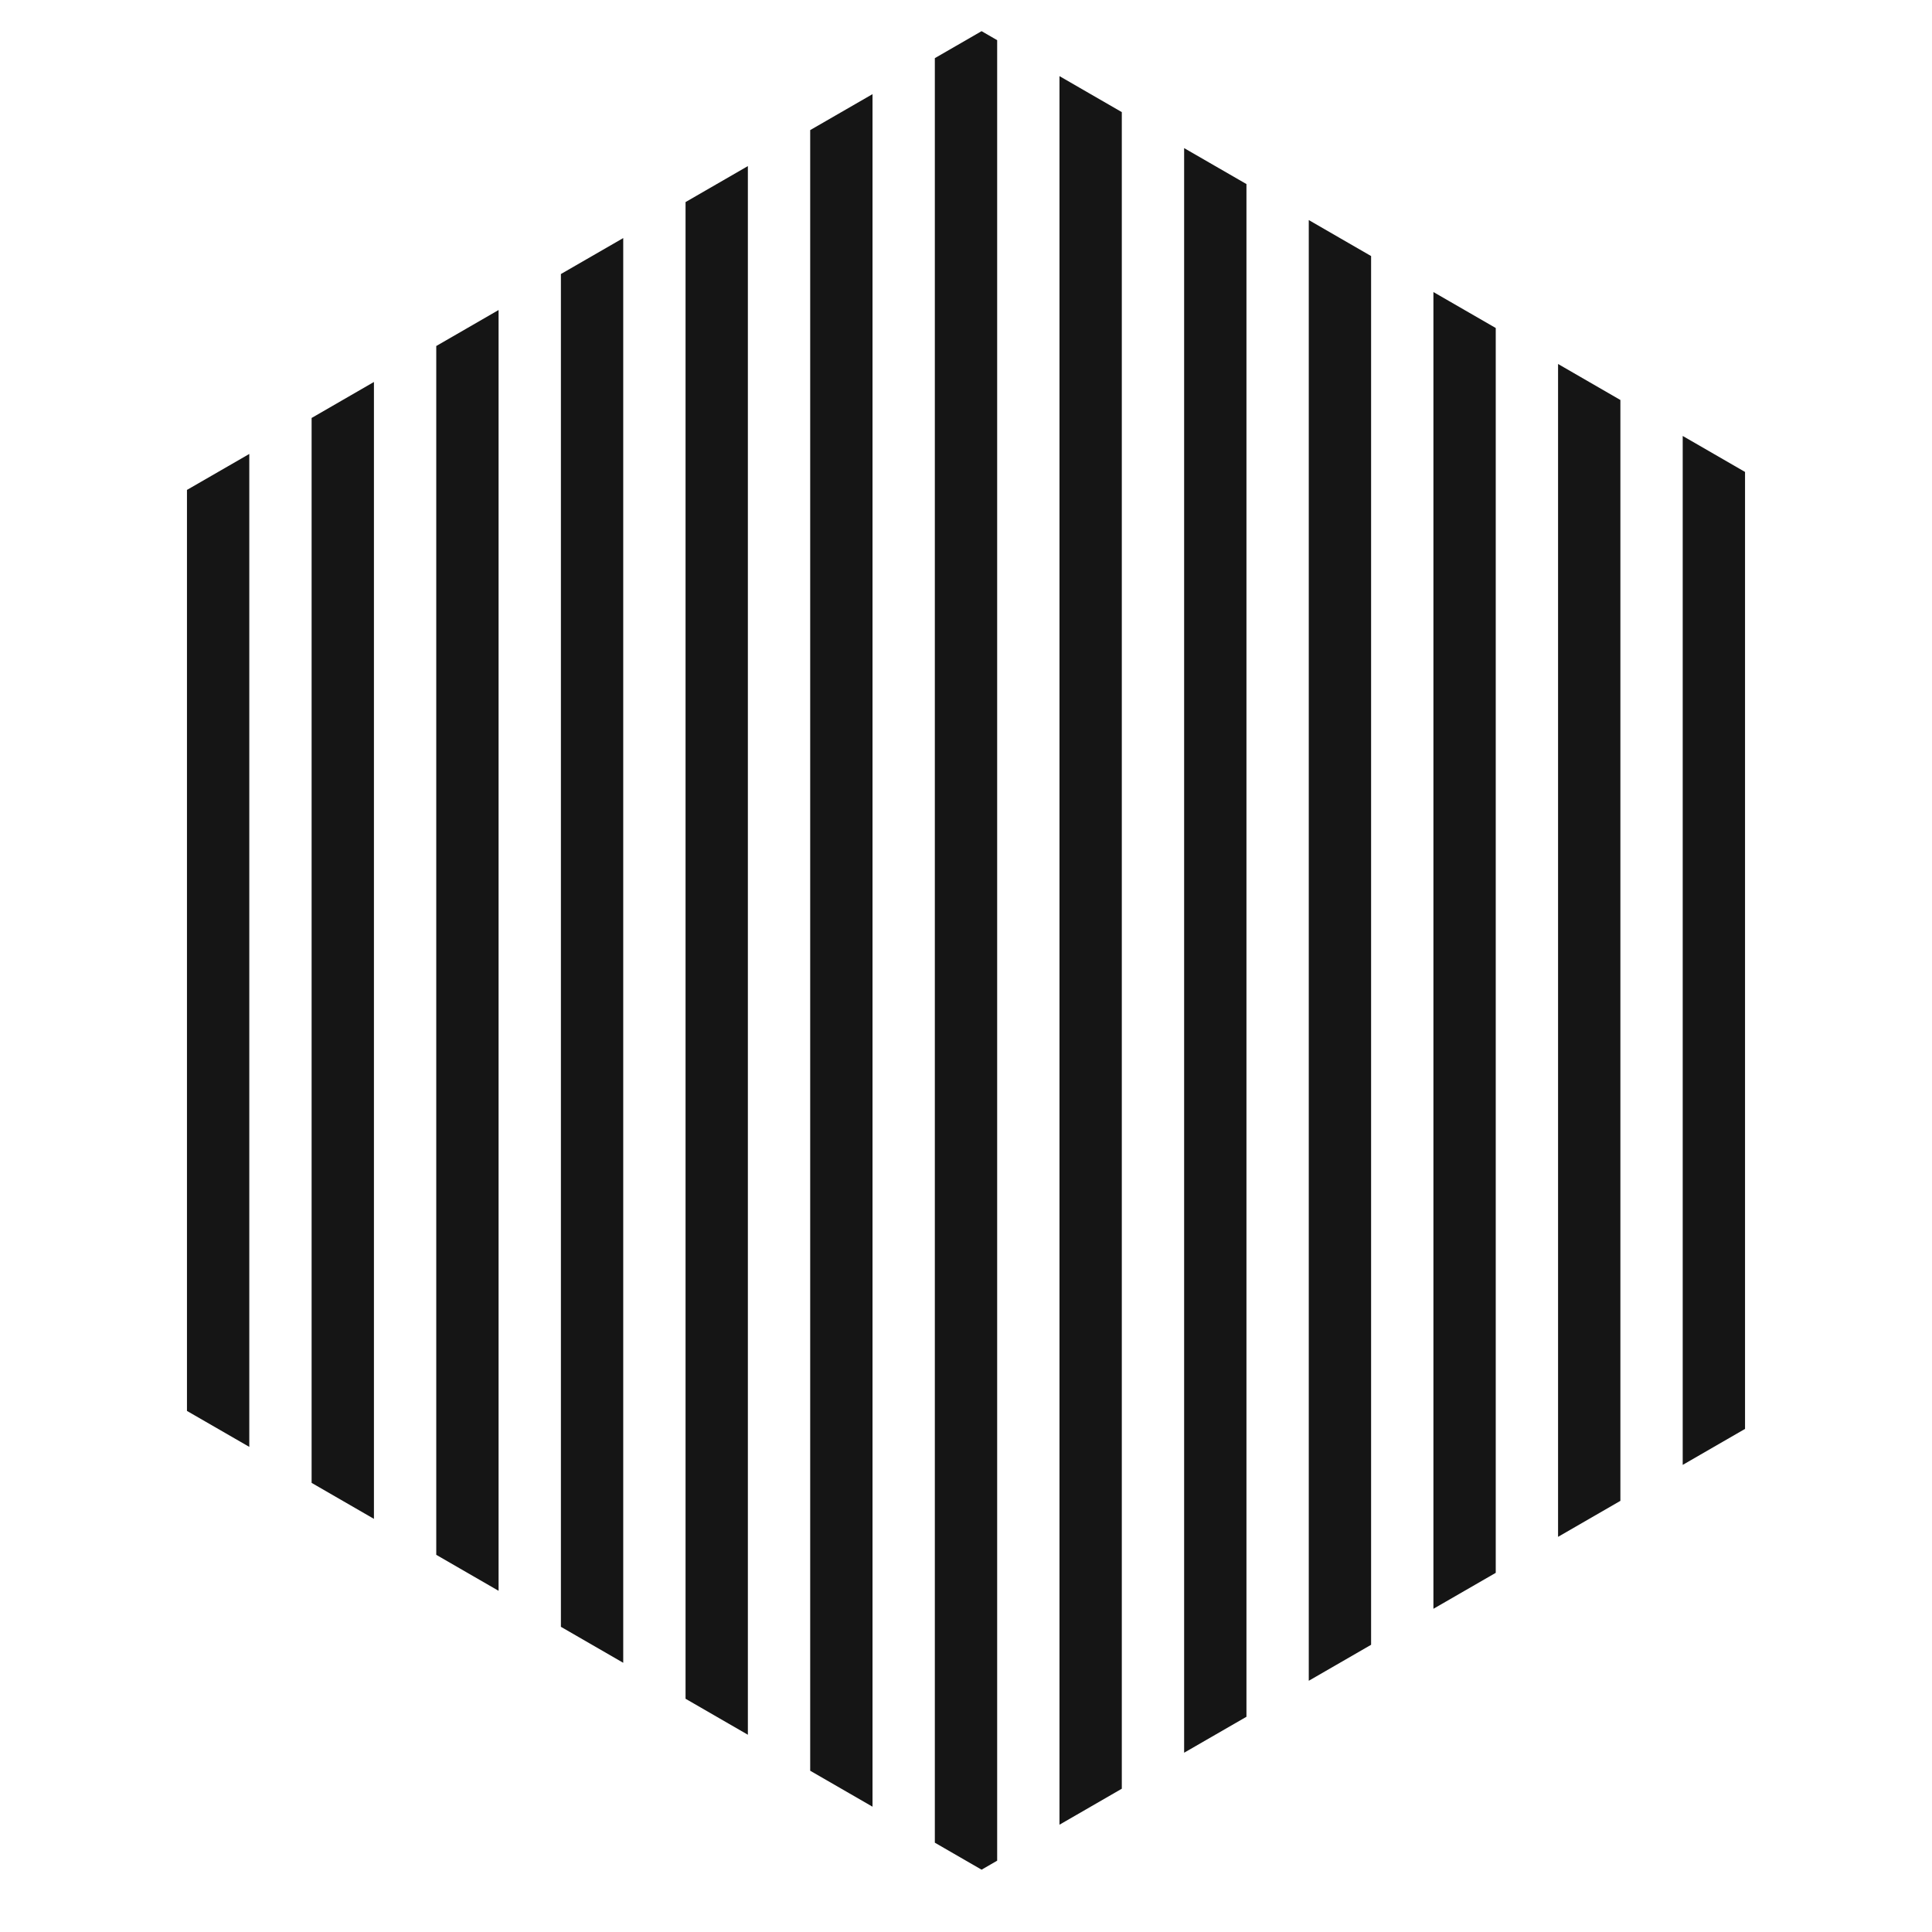 <?xml version="1.0" encoding="UTF-8"?> <svg xmlns="http://www.w3.org/2000/svg" width="62" height="62" viewBox="0 0 62 62" fill="none"> <path fill-rule="evenodd" clip-rule="evenodd" d="M8 14.568L6 15.722L6 45.278L8 46.432L8 14.568ZM12 48.742L10 47.587L10 13.413L12 12.258L12 48.742ZM16 51.051L14 49.896L14 11.104L16 9.949L16 51.051ZM20 53.361L18 52.206L18 8.794L20 7.64L20 53.361ZM24 55.67L22 54.515L22 6.485L24 5.33L24 55.67ZM28 57.979L26 56.825L26 4.175L28 3.021L28 57.979ZM32 59.711L31.5 60L30 59.134L30 1.866L31.5 1L32 1.289L32 59.711ZM36 57.402L34 58.557L34 2.443L36 3.598L36 57.402ZM40 55.093L38 56.247L38 4.753L40 5.907L40 55.093ZM44 52.783L42 53.938L42 7.062L44 8.217L44 52.783ZM48 50.474L46 51.628L46 9.372L48 10.526L48 50.474ZM52 48.164L50 49.319L50 11.681L52 12.836L52 48.164ZM56 45.855L54 47.01L54 13.99L56 15.145L56 45.855Z" fill="#151515"></path> </svg> 